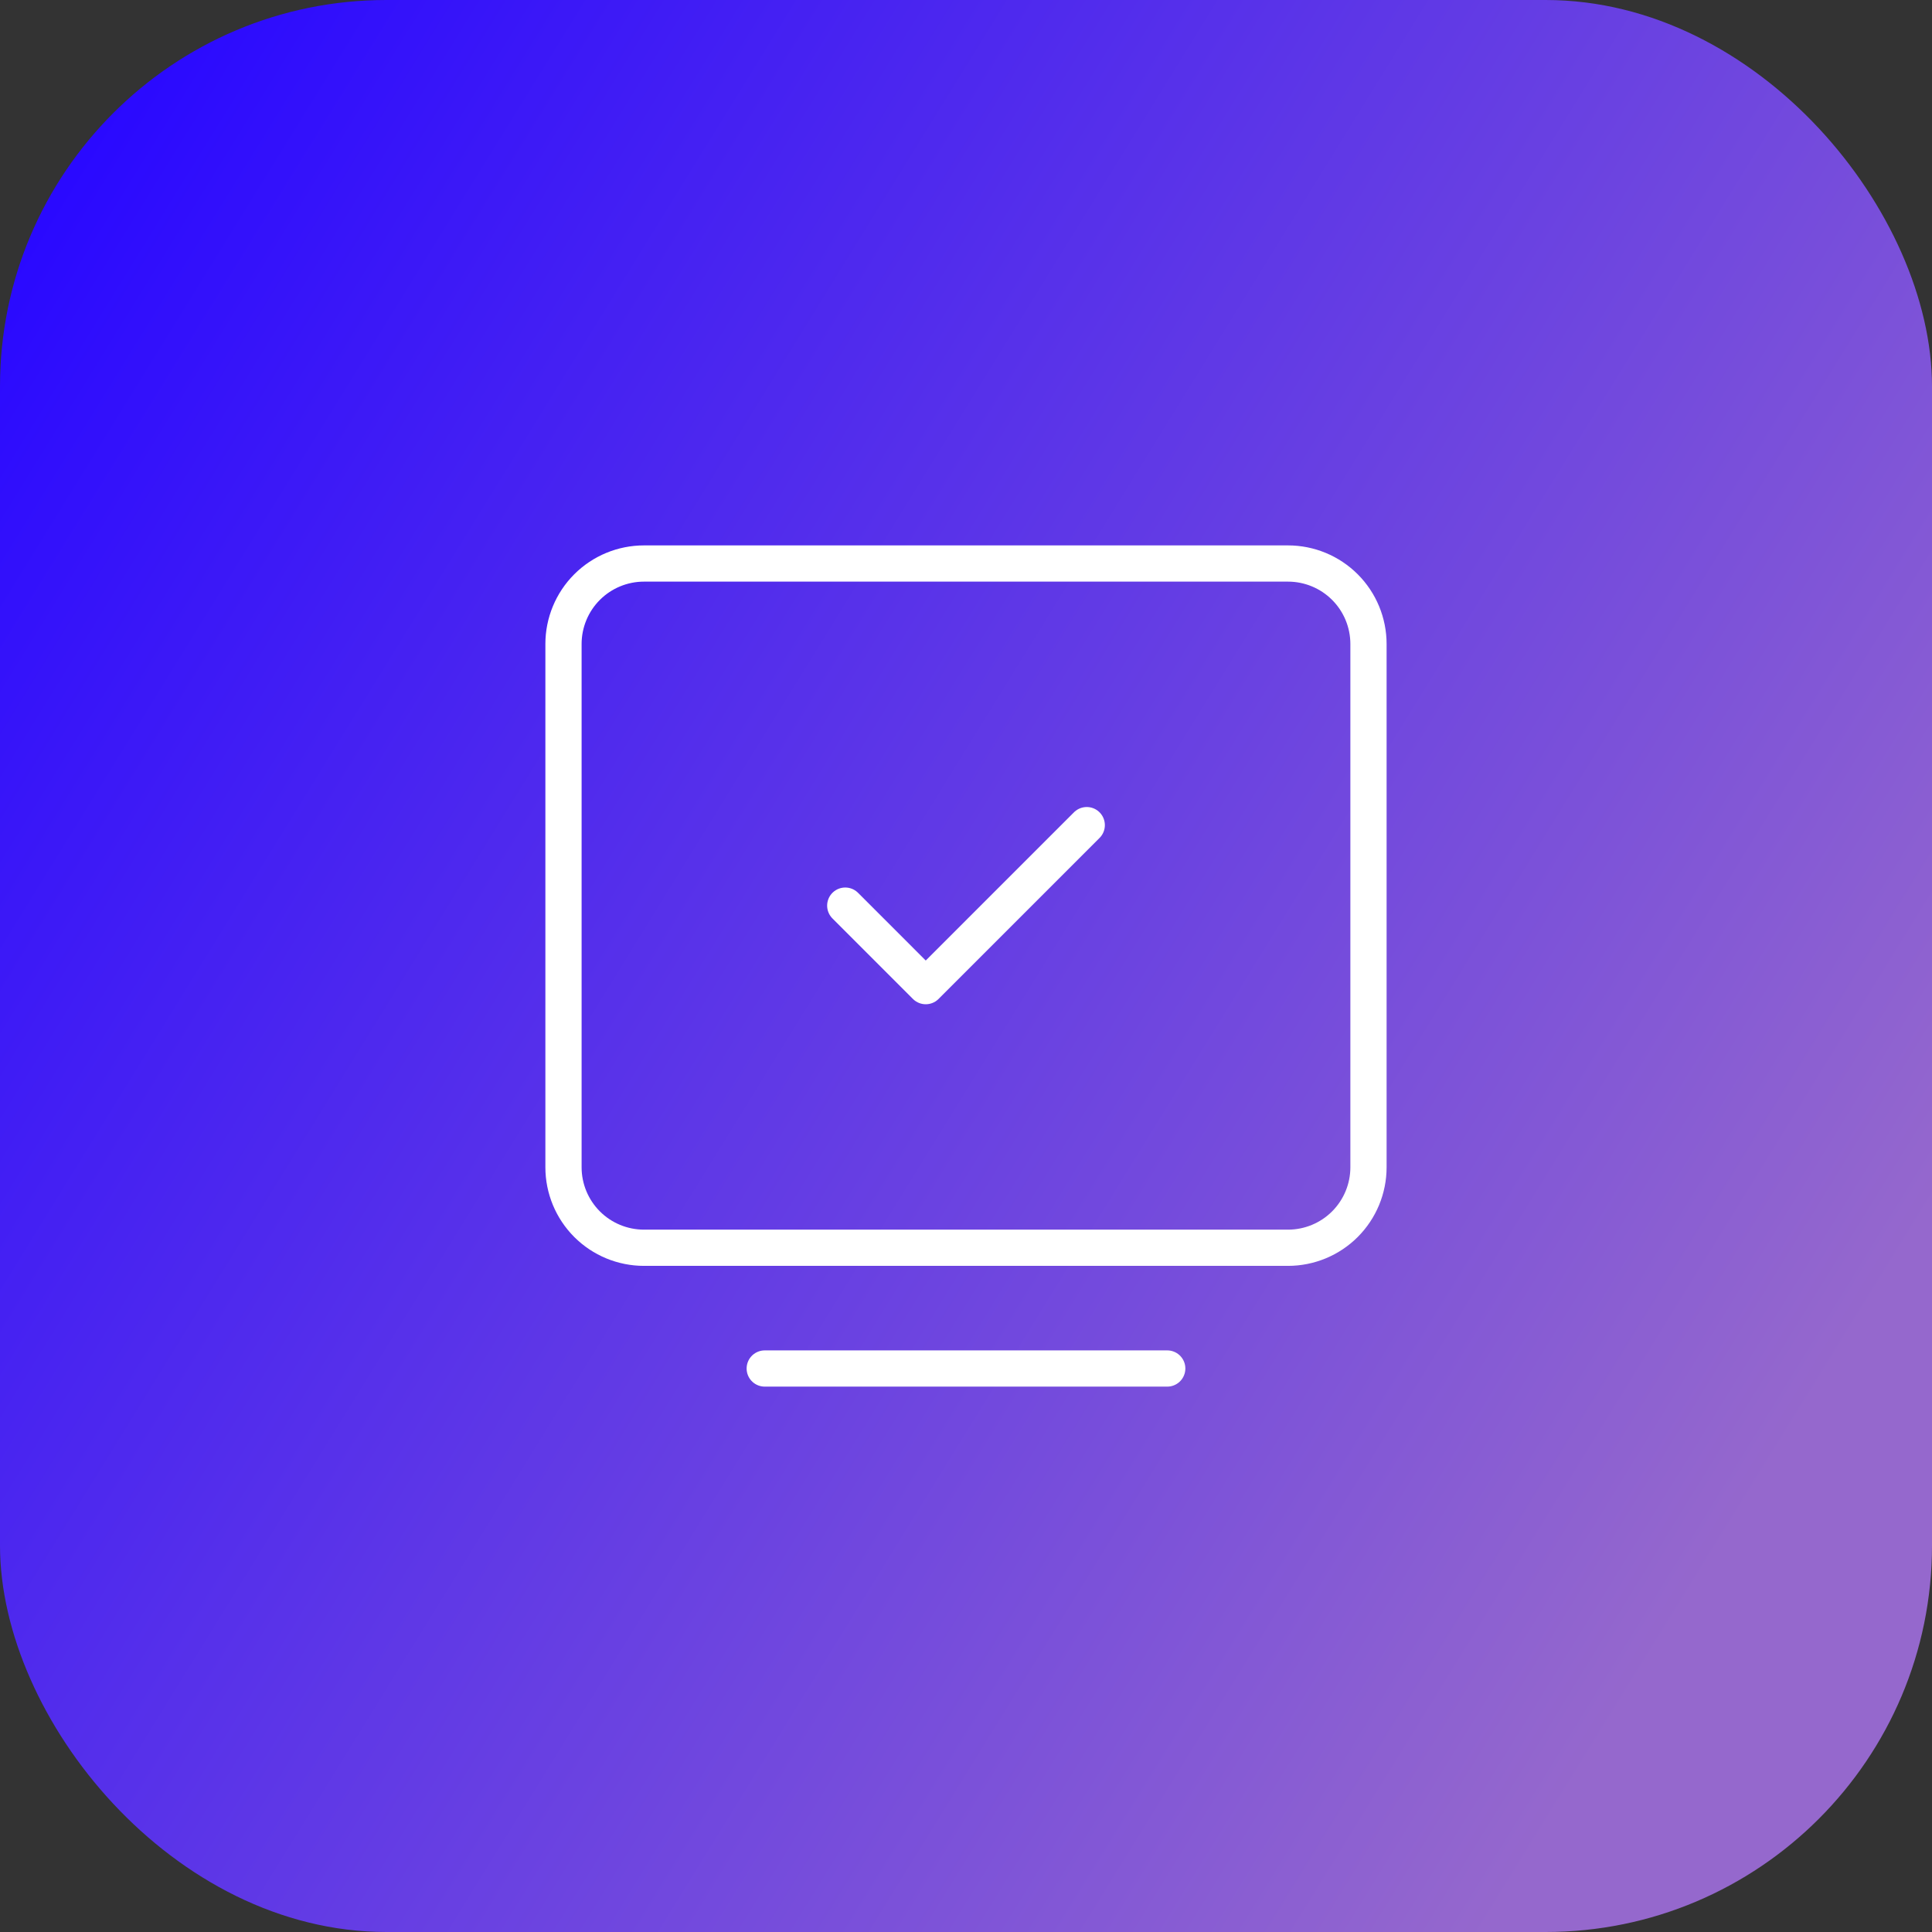 <svg width="80" height="80" viewBox="0 0 80 80" fill="none" xmlns="http://www.w3.org/2000/svg">
<rect x="0" y="0" width="80" height="80" fill="#333333" stroke="none"/>
<rect width="80" height="80" rx="16" fill="url(#paint0_linear_8171_12429)"/>
<path d="M31.666 56.667H48.333" stroke="white" stroke-width="1.5" stroke-linecap="round" stroke-linejoin="round"/>
<path d="M23.333 48.334V26.667C23.333 25.783 23.684 24.935 24.309 24.31C24.934 23.685 25.782 23.334 26.666 23.334H53.333C54.217 23.334 55.065 23.685 55.69 24.31C56.315 24.935 56.666 25.783 56.666 26.667V48.334C56.666 49.218 56.315 50.065 55.69 50.691C55.065 51.316 54.217 51.667 53.333 51.667H26.666C25.782 51.667 24.934 51.316 24.309 50.691C23.684 50.065 23.333 49.218 23.333 48.334Z" stroke="white" stroke-width="1.5"/>
<path d="M35 37.5L38.333 40.834L45 34.167" stroke="white" stroke-width="1.5" stroke-linecap="round" stroke-linejoin="round"/>
<defs>
<linearGradient id="paint0_linear_8171_12429" x1="3.63" y1="5.971" x2="78.712" y2="52.288" gradientUnits="userSpaceOnUse">
<stop stop-color="#2A09FF"/>
<stop offset="1" stop-color="#9568CD"/>
</linearGradient>
</defs>
</svg>
